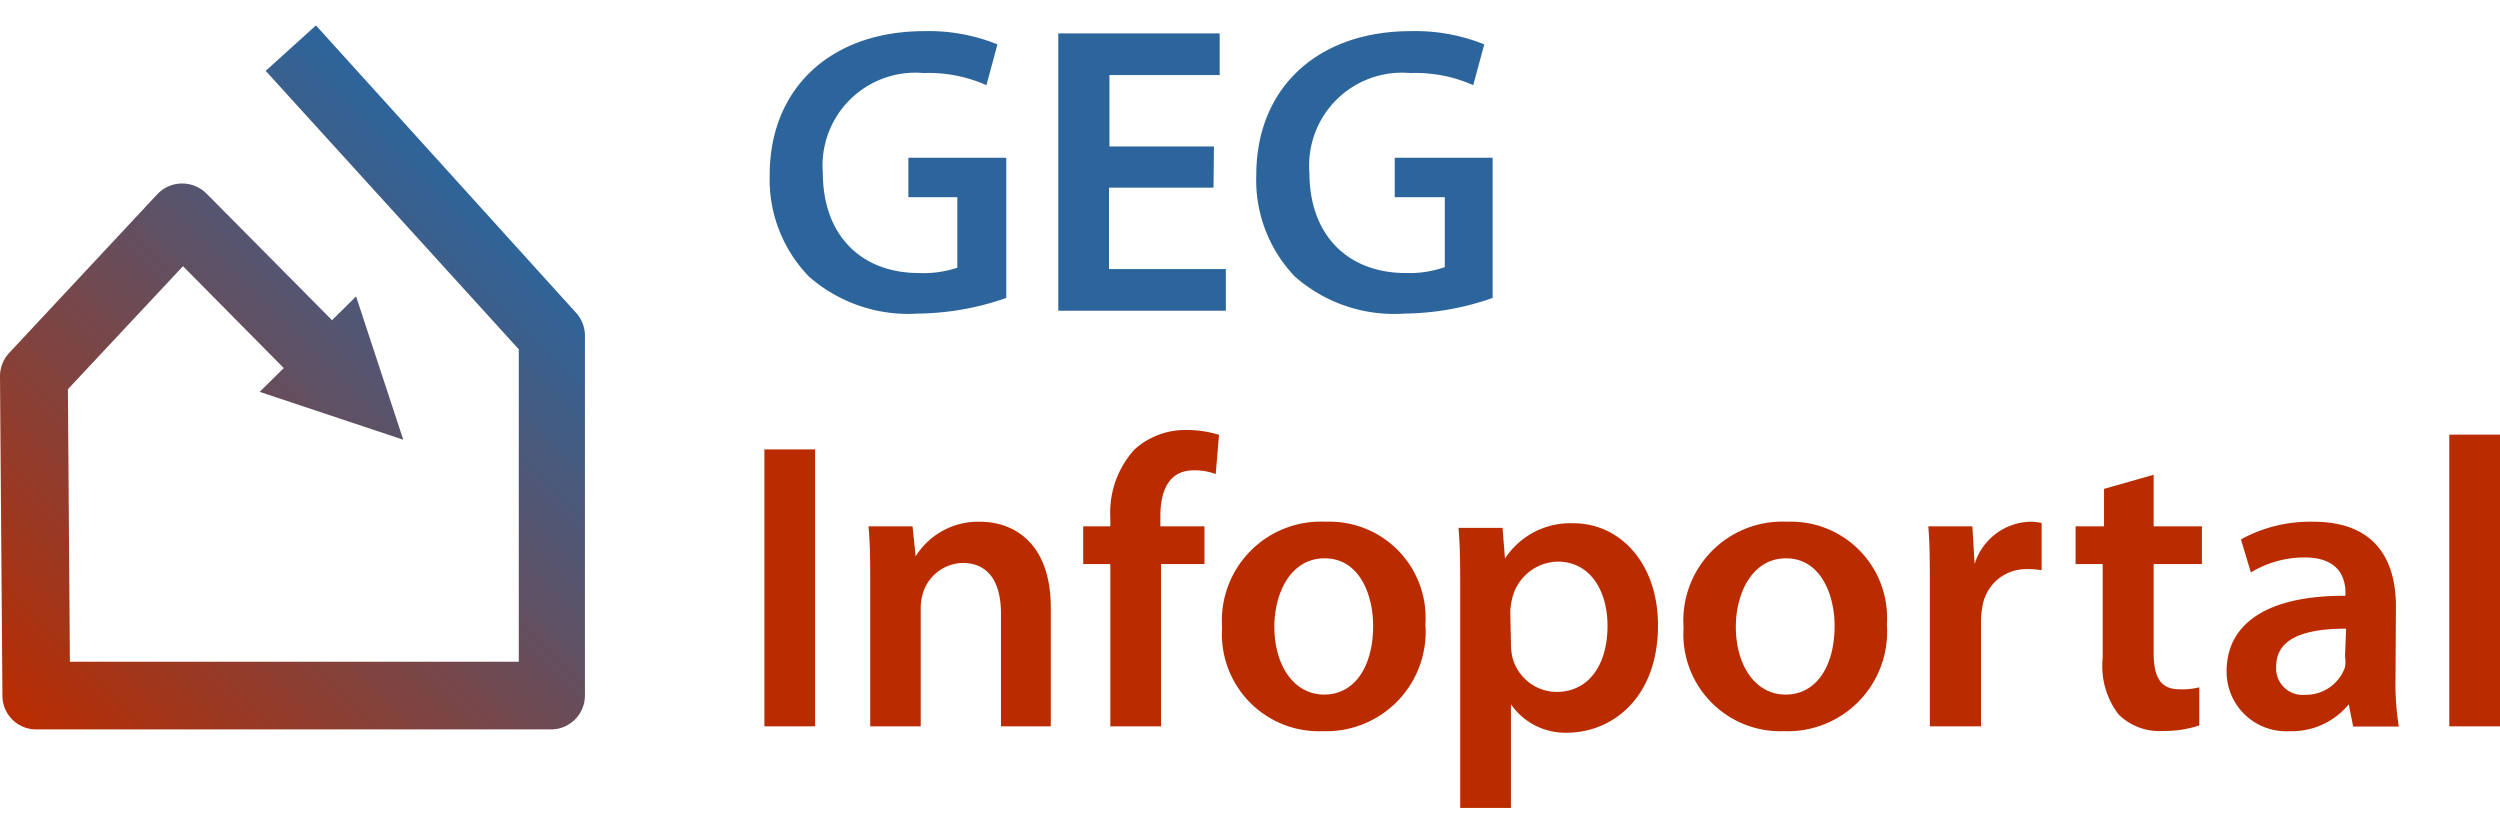<?xml version="1.0" encoding="UTF-8"?>
<svg xmlns="http://www.w3.org/2000/svg" xmlns:xlink="http://www.w3.org/1999/xlink" id="Ebene_1" data-name="Ebene 1" width="180" height="60" viewBox="0 0 113.39 35.49">
  <defs>
    <style>.cls-1{fill:#2c659c;}.cls-2{fill:#ba2c00;}.cls-3{fill-rule:evenodd;fill:url(#Unbenannter_Verlauf_32);}</style>
    <linearGradient id="Unbenannter_Verlauf_32" x1="7.93" y1="37.6" x2="30.56" y2="14.97" gradientUnits="userSpaceOnUse">
      <stop offset="0" stop-color="#ba2c00"></stop>
      <stop offset="1" stop-color="#2c659c"></stop>
    </linearGradient>
  </defs>
  <path class="cls-1" d="M51.11,16.57a12.43,12.43,0,0,1-4,.71,6.83,6.83,0,0,1-4.95-1.68A6.32,6.32,0,0,1,40.38,11c0-4,2.84-6.53,7-6.53a8.27,8.27,0,0,1,3.33.6l-.5,1.85a6.43,6.43,0,0,0-2.85-.55,4.21,4.21,0,0,0-4.57,4.52c0,2.85,1.75,4.55,4.36,4.55a4.87,4.87,0,0,0,1.74-.24V12H46.67V10.21h4.44Z" transform="translate(-5.47 -4.21)"></path>
  <path class="cls-1" d="M60.51,11.57H55.77v3.69h5.3v1.89h-7.6V4.57h7.32V6.46h-5V9.7h4.74Z" transform="translate(-5.47 -4.21)"></path>
  <path class="cls-1" d="M73.17,16.57a12.37,12.37,0,0,1-4,.71A6.81,6.81,0,0,1,64.2,15.6,6.32,6.32,0,0,1,62.45,11c0-4,2.83-6.53,7-6.53a8.33,8.33,0,0,1,3.34.6l-.5,1.85a6.44,6.44,0,0,0-2.86-.55,4.21,4.21,0,0,0-4.57,4.52c0,2.85,1.76,4.55,4.37,4.55A4.8,4.8,0,0,0,71,15.17V12H68.73V10.21h4.44Z" transform="translate(-5.47 -4.21)"></path>
  <path class="cls-2" d="M42.44,23.44V36h-2.3V23.44Z" transform="translate(-5.47 -4.21)"></path>
  <path class="cls-2" d="M44.94,29.63c0-1,0-1.92-.08-2.7h2L47,28.29H47a3.34,3.34,0,0,1,2.91-1.57c1.58,0,3.22,1,3.22,3.9V36H50.87V30.88c0-1.31-.49-2.29-1.74-2.29a1.93,1.93,0,0,0-1.79,1.34,2.29,2.29,0,0,0-.11.73V36H44.94Z" transform="translate(-5.47 -4.21)"></path>
  <path class="cls-2" d="M55.83,36V28.64H54.6V26.93h1.23v-.4a4.24,4.24,0,0,1,1.1-3.09,3.42,3.42,0,0,1,2.37-.88,4.88,4.88,0,0,1,1.46.22l-.15,1.78a2.63,2.63,0,0,0-1-.17c-1.14,0-1.51.95-1.51,2.07v.47h2v1.71H58.13V36Z" transform="translate(-5.47 -4.21)"></path>
  <path class="cls-2" d="M70.12,31.38a4.51,4.51,0,0,1-4.66,4.84,4.4,4.4,0,0,1-4.56-4.69,4.49,4.49,0,0,1,4.71-4.81A4.36,4.36,0,0,1,70.12,31.38Zm-6.85.1c0,1.75.88,3.08,2.26,3.08s2.22-1.27,2.22-3.12c0-1.42-.63-3.06-2.2-3.06S63.27,30,63.27,31.48Z" transform="translate(-5.47 -4.21)"></path>
  <path class="cls-2" d="M71.7,30c0-1.2,0-2.17-.08-3h2l.11,1.39h0a3.54,3.54,0,0,1,3.11-1.6c2.09,0,3.83,1.79,3.83,4.63,0,3.28-2.07,4.87-4.14,4.87A3,3,0,0,1,74,35h0v4.7H71.7ZM74,32.21a3.28,3.28,0,0,0,.06.63,2.09,2.09,0,0,0,2,1.6c1.46,0,2.32-1.21,2.32-3,0-1.6-.79-2.91-2.26-2.91a2.17,2.17,0,0,0-2.07,1.7,2.8,2.8,0,0,0-.08.58Z" transform="translate(-5.47 -4.21)"></path>
  <path class="cls-2" d="M91.05,31.38a4.51,4.51,0,0,1-4.67,4.84,4.4,4.4,0,0,1-4.55-4.69,4.49,4.49,0,0,1,4.7-4.81A4.36,4.36,0,0,1,91.05,31.38Zm-6.85.1c0,1.75.88,3.08,2.26,3.08s2.22-1.27,2.22-3.12c0-1.42-.64-3.06-2.2-3.06S84.2,30,84.2,31.48Z" transform="translate(-5.47 -4.21)"></path>
  <path class="cls-2" d="M93,29.85c0-1.23,0-2.12-.07-2.92h2l.1,1.71h0a2.72,2.72,0,0,1,2.5-1.92,2.17,2.17,0,0,1,.54.06v2.14a3.48,3.48,0,0,0-.69-.05,2,2,0,0,0-2,1.73,3.77,3.77,0,0,0-.06.69V36H93Z" transform="translate(-5.47 -4.21)"></path>
  <path class="cls-2" d="M103.15,24.59v2.34h2.19v1.71h-2.19v4c0,1.12.3,1.68,1.18,1.68a3.12,3.12,0,0,0,.89-.09l0,1.73a5,5,0,0,1-1.66.25,2.62,2.62,0,0,1-2-.75,3.6,3.6,0,0,1-.72-2.56V28.64H99.61V26.93h1.29v-1.7Z" transform="translate(-5.47 -4.21)"></path>
  <path class="cls-2" d="M114.12,33.83a12.41,12.41,0,0,0,.15,2.18H112.2L112,35h0a3.33,3.33,0,0,1-2.69,1.22,2.7,2.7,0,0,1-2.85-2.71c0-2.27,2-3.45,5.39-3.43v-.15c0-.6-.25-1.59-1.85-1.59a4.69,4.69,0,0,0-2.44.68l-.45-1.5a6.55,6.55,0,0,1,3.28-.8c2.91,0,3.75,1.85,3.75,3.84Zm-2.24-2.26c-1.62,0-3.17.32-3.17,1.7a1.2,1.2,0,0,0,1.31,1.3,1.88,1.88,0,0,0,1.81-1.25,1.67,1.67,0,0,0,0-.5Z" transform="translate(-5.47 -4.21)"></path>
  <path class="cls-2" d="M116.56,22.77h2.3V36h-2.3Z" transform="translate(-5.47 -4.21)"></path>
  <path class="cls-3" d="M31.63,17.28,19.8,4.21,17.52,6.27,29,18.9V33.07H8.64L8.55,20.71l5.22-5.58,4.57,4.62-1.09,1.08L23.76,23,21.62,16.5l-1.09,1.08-5.7-5.75a1.56,1.56,0,0,0-1.12-.45,1.55,1.55,0,0,0-1.1.48l-6.72,7.2a1.56,1.56,0,0,0-.42,1.06l.11,14.5a1.53,1.53,0,0,0,1.53,1.52H30.49A1.54,1.54,0,0,0,32,34.61V18.31A1.55,1.55,0,0,0,31.63,17.28Z" transform="translate(-5.47 -4.21)"></path>
</svg>
